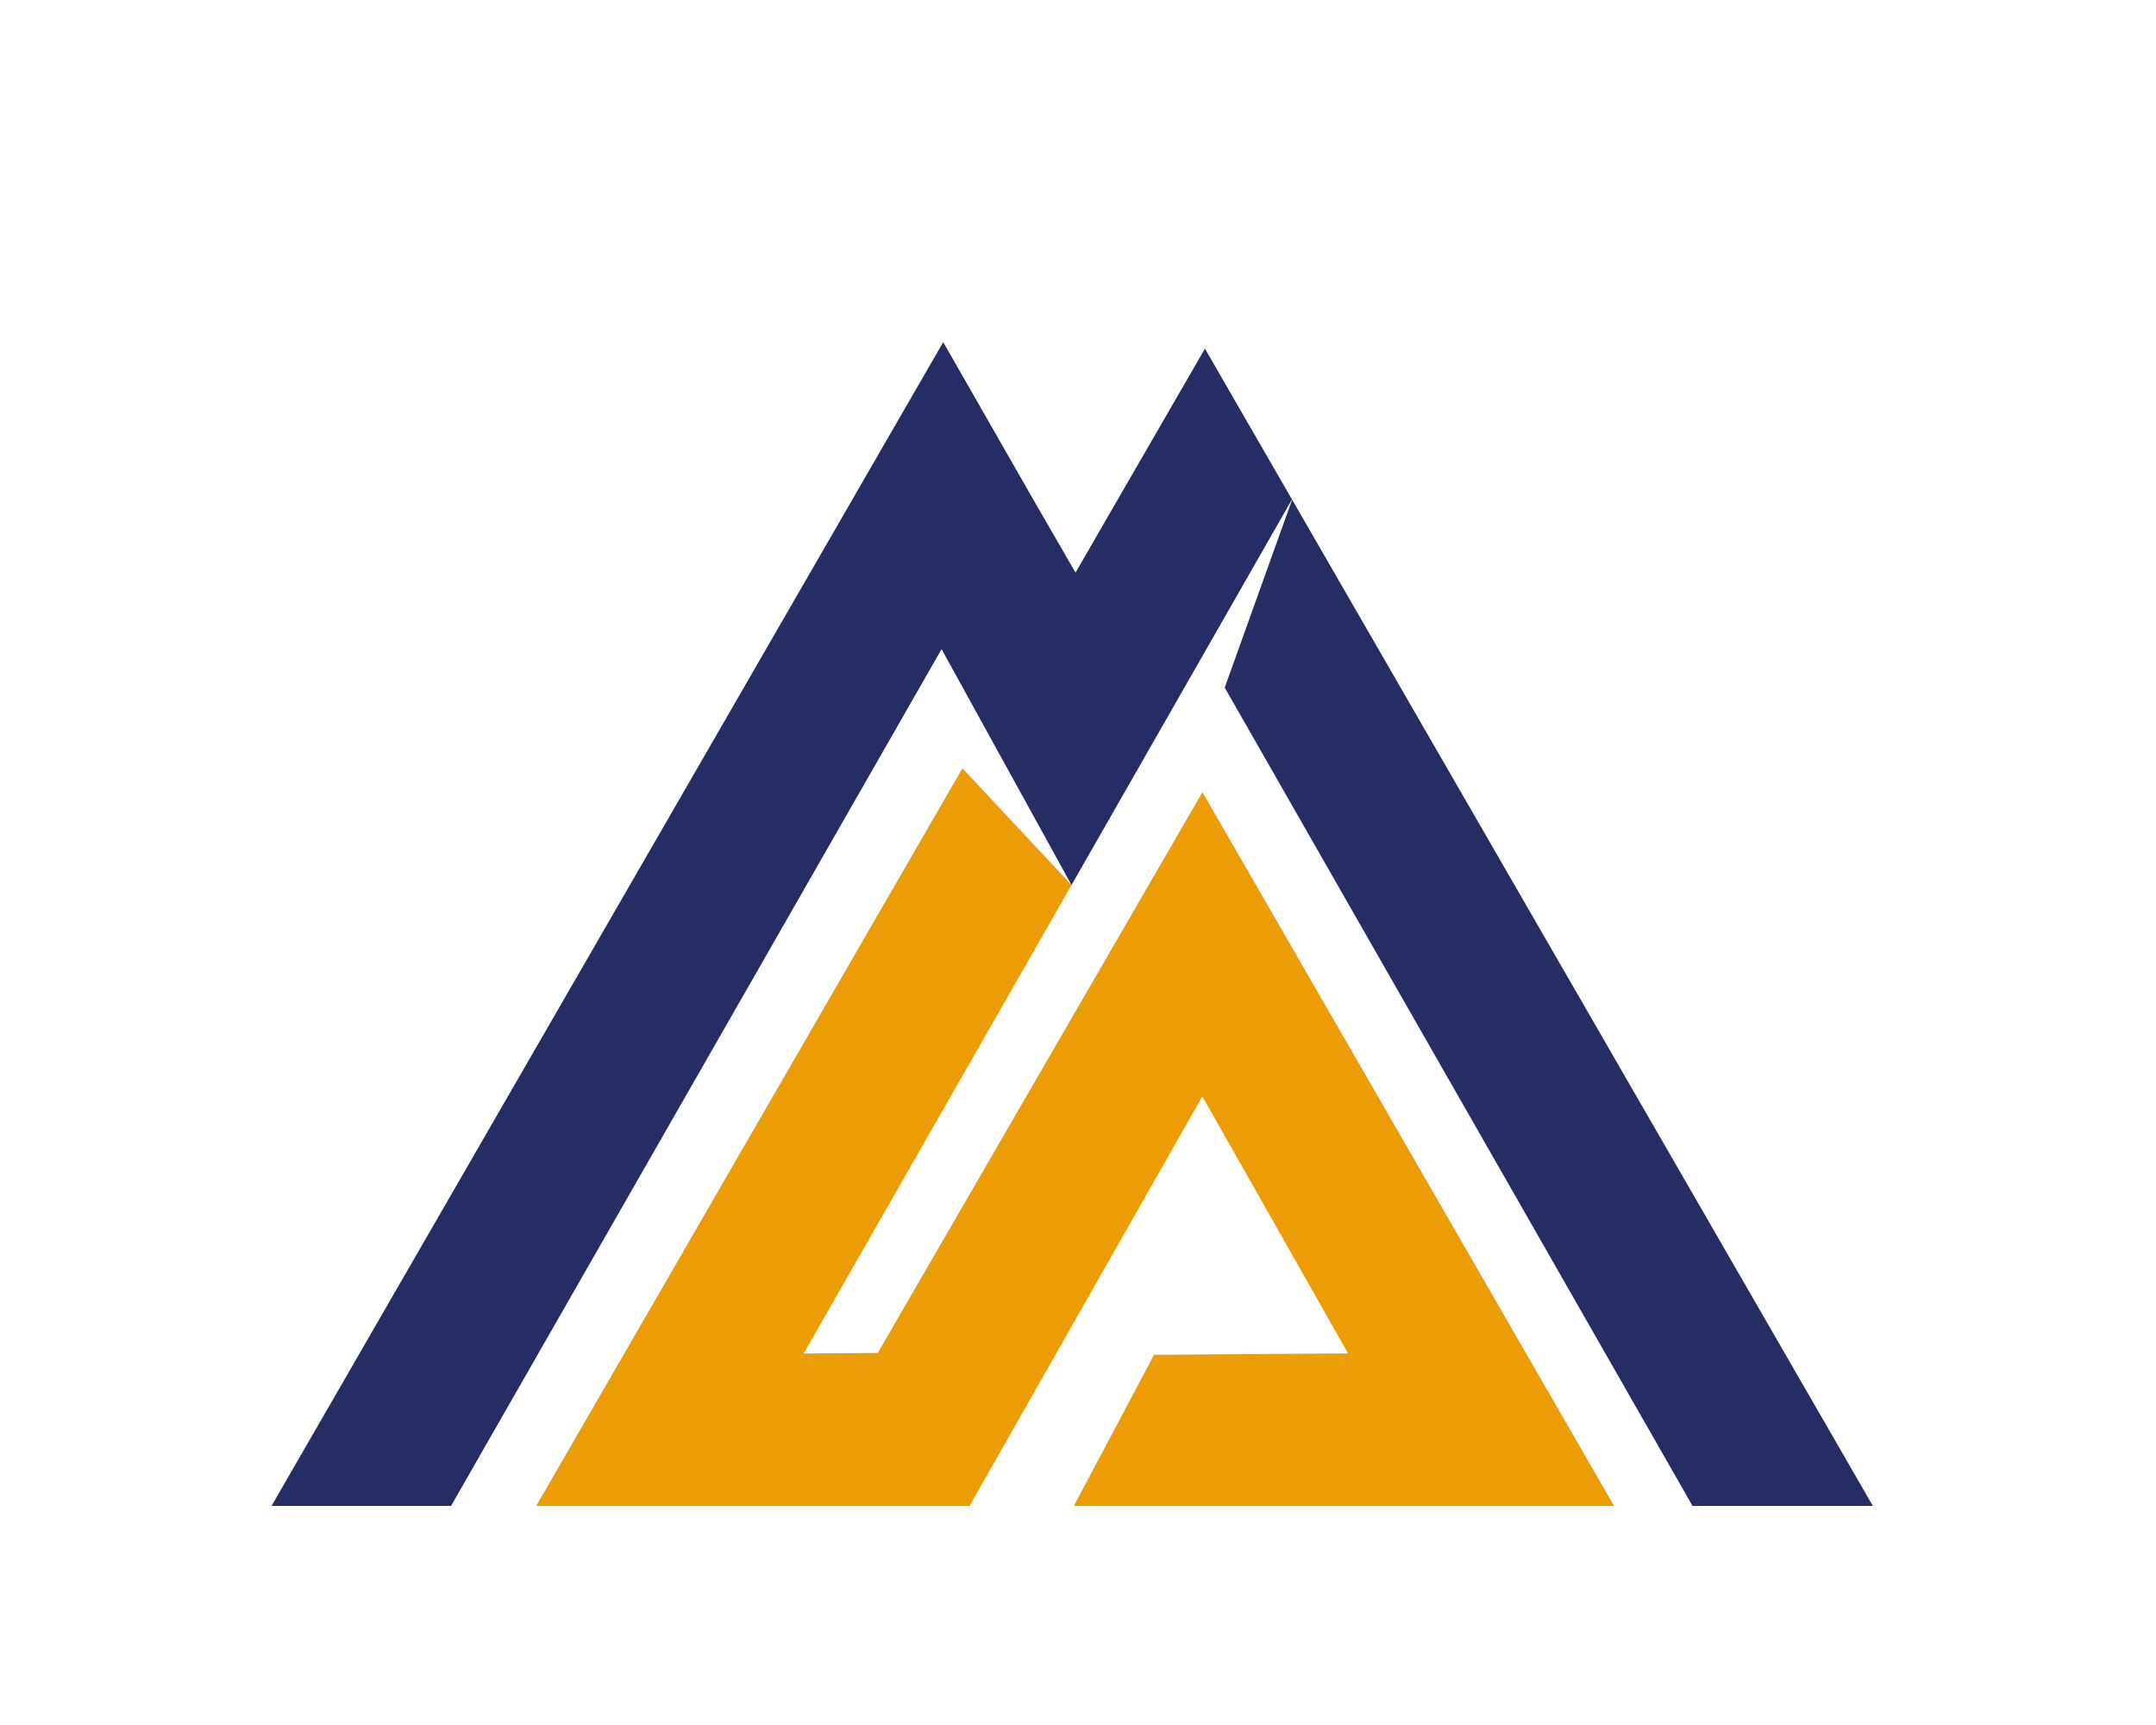 <?xml version="1.0" encoding="UTF-8"?>
<svg data-bbox="161.206 203.089 950.706 690.864" xmlns="http://www.w3.org/2000/svg" viewBox="0 0 1280 1024" height="1024" width="1280" data-type="color">
    <g>
        <path d="m765.537 559.827-51.658-89.567-192.764 332.89-43.978.316L636.16 525.358l-64.755-69.28-253.06 437.874h257.252l138.22-243.134 86.53 152.601-115.218.822-47.576 89.711h320.694z" fill="#ec9c04" fill-rule="evenodd" data-color="1"/>
        <path d="m715.365 206.956-76.841 132.962-26.876-46.525-51.666-90.304-398.776 690.863h106.572l291.232-508.61 77.14 140.016 130.881-228.88Z" fill="#242d64" data-color="2"/>
        <path d="m767.126 296.613-40.023 111.58 277.737 485.76h107.072z" fill="#242d64" data-color="2"/>
    </g>
</svg>
